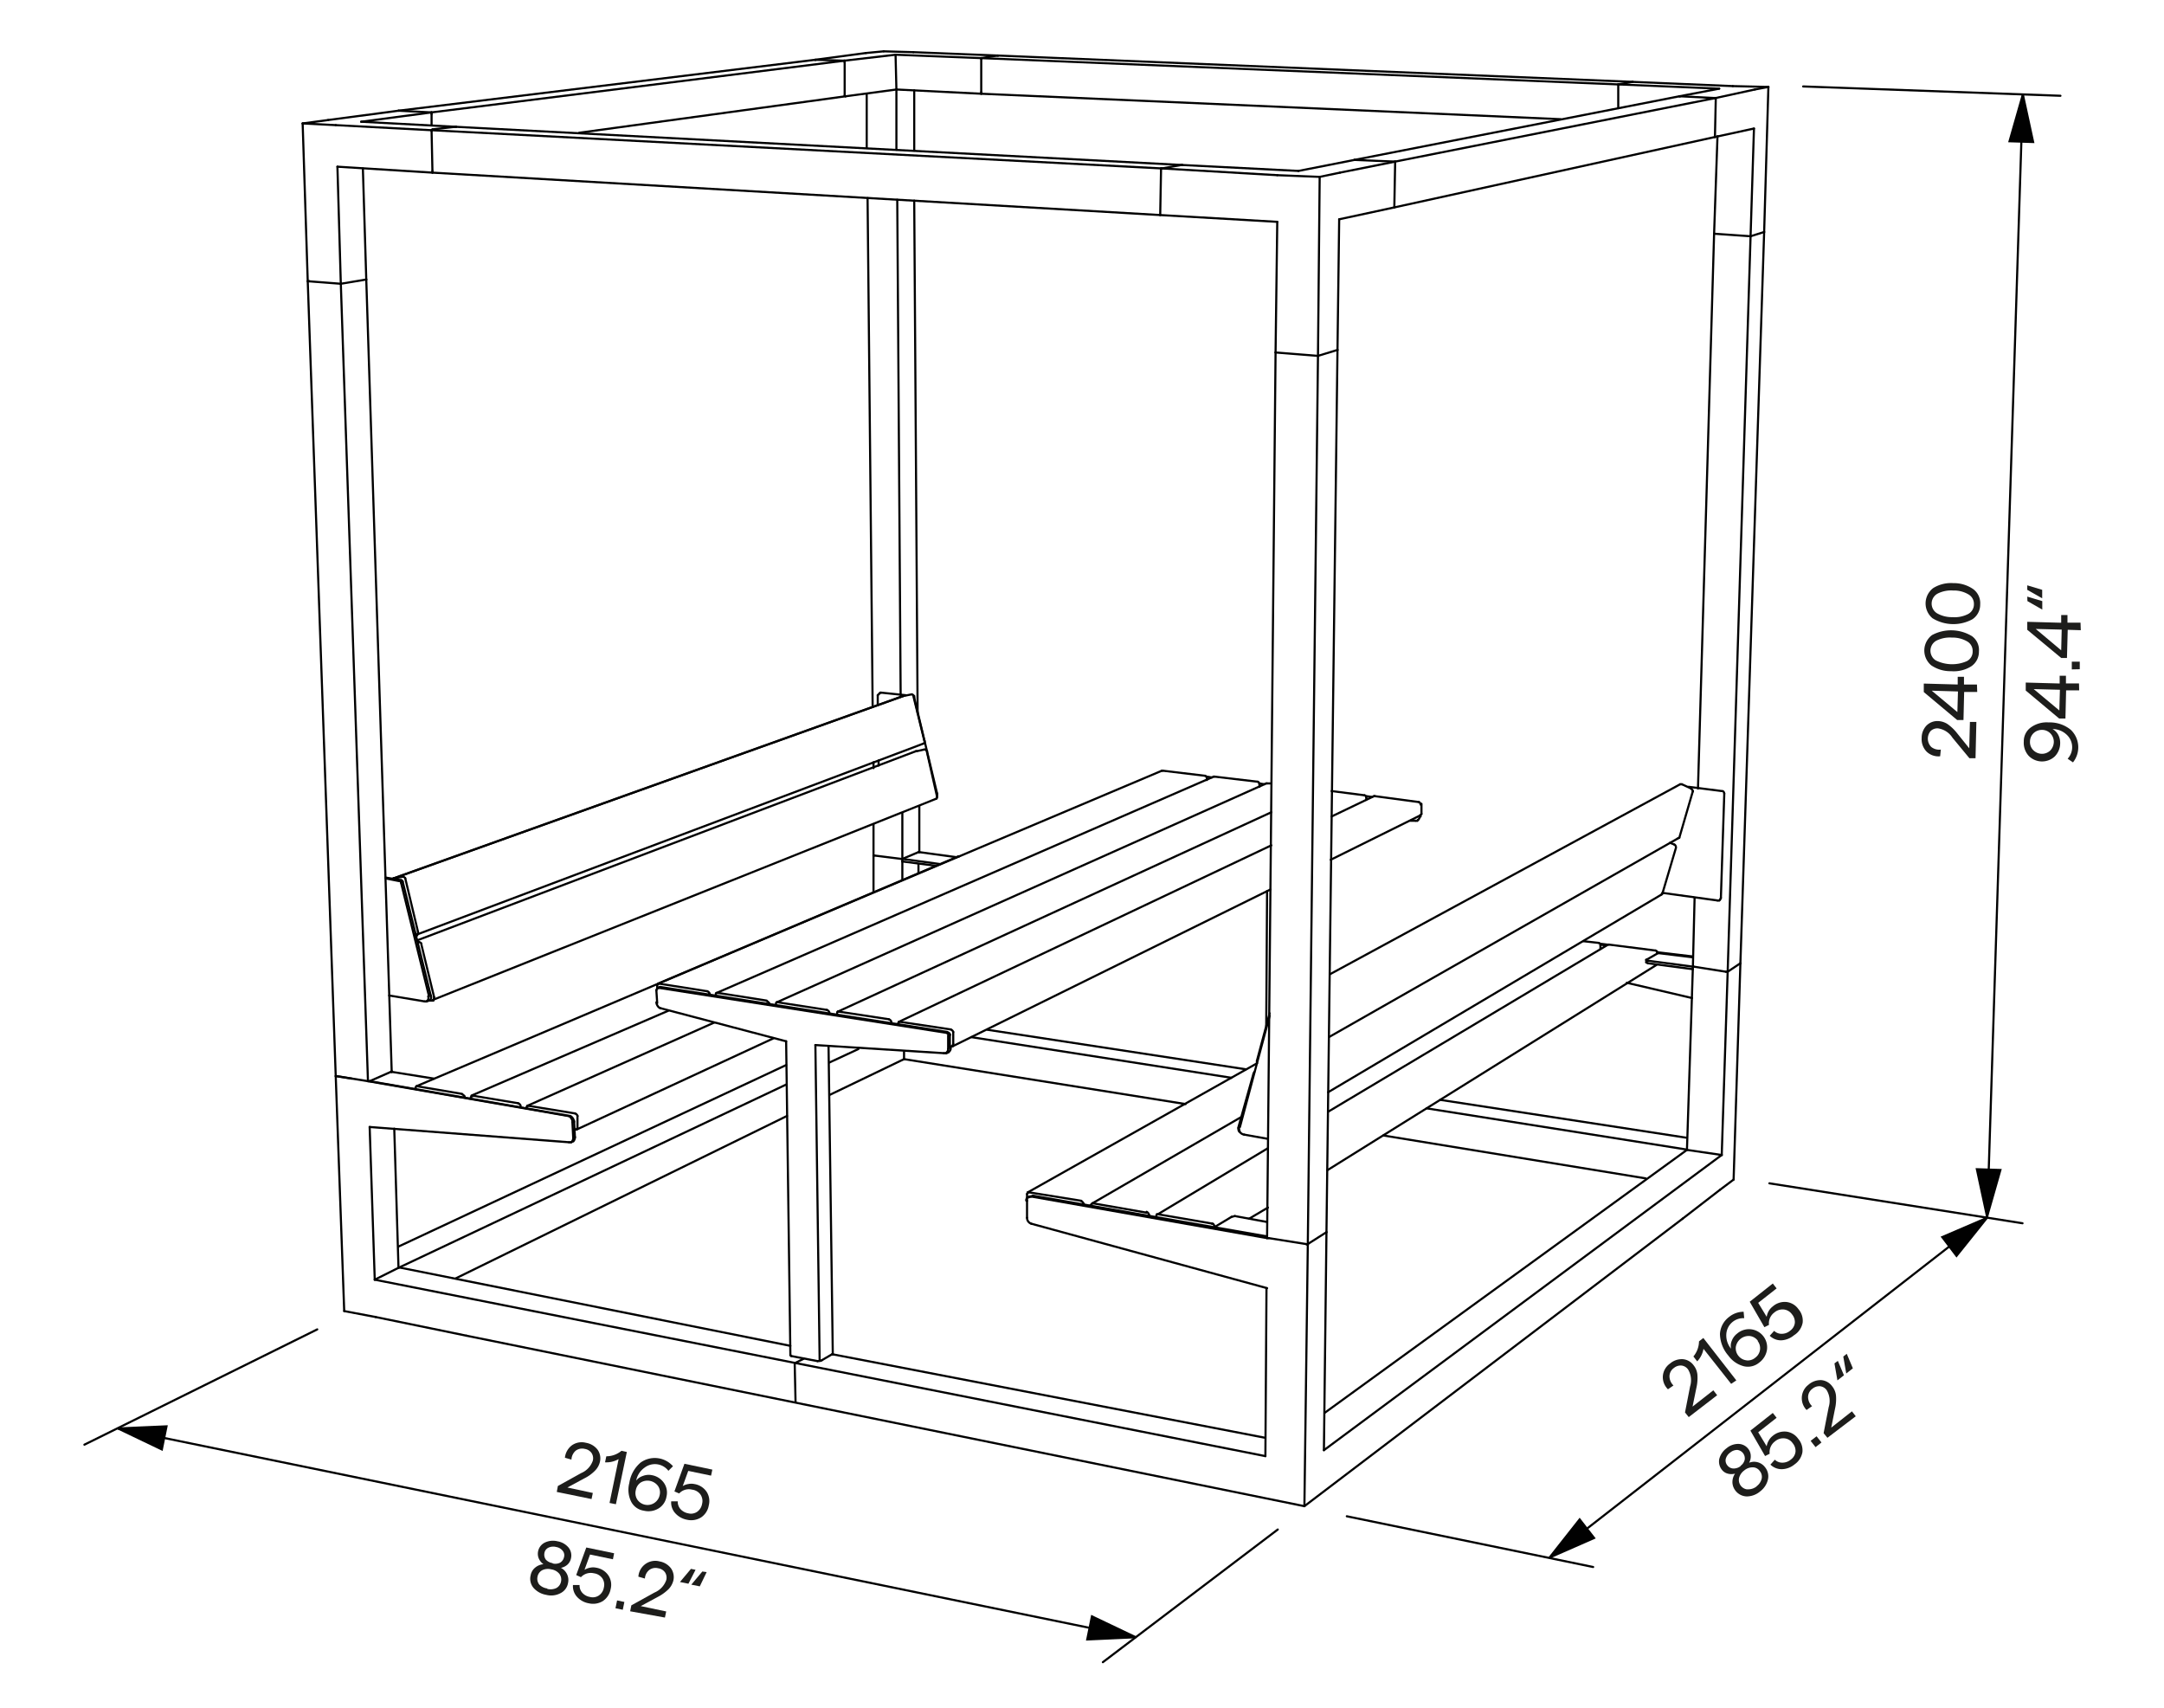 <svg id="Vrstva_1" data-name="Vrstva 1" xmlns="http://www.w3.org/2000/svg" viewBox="0 0 255.12 201.3">
  <defs>
    <style>
      .cls-1 {
        fill: none;
        stroke: #000;
        stroke-linecap: round;
      }

      .cls-1, .cls-3 {
        stroke-miterlimit: 10;
        stroke-width: 0.25px;
      }

      .cls-2 {
        fill: #1d1d1b;
      }

      .cls-3 {
        fill: #010101;
        stroke: #010101;
      }
    </style>
  </defs>
  <line class="cls-1" x1="9.95" y1="170.3" x2="37.4" y2="156.71"/>
  <line class="cls-1" x1="238.44" y1="144.2" x2="208.6" y2="139.49"/>
  <line class="cls-1" x1="242.91" y1="11.29" x2="212.58" y2="10.19"/>
  <line class="cls-1" x1="187.82" y1="184.72" x2="158.78" y2="178.74"/>
  <line class="cls-1" x1="238.48" y1="11.15" x2="234.28" y2="143.49"/>
  <line class="cls-1" x1="133.84" y1="193" x2="13.94" y2="168.4"/>
  <line class="cls-1" x1="234.21" y1="143.51" x2="182.71" y2="183.61"/>
  <line class="cls-1" x1="130.02" y1="195.94" x2="150.64" y2="180.3"/>
  <g>
    <g>
      <path class="cls-2" d="M242.88,87.6a2.23,2.23,0,0,1-.65,1.58,2.2,2.2,0,0,1-3.08-.1,2.29,2.29,0,0,1-.56-1.66,2,2,0,0,1,.83-1.67,3.18,3.18,0,0,1,2.11-.59,3.9,3.9,0,0,1,2.6.87,2.85,2.85,0,0,1,.26,3.84l-.63-.43a2,2,0,0,0-.11-2.83h0a2.42,2.42,0,0,0-1.67-.67,1.69,1.69,0,0,1,.67.68A2,2,0,0,1,242.88,87.6Zm-3.13-1.18a1.39,1.39,0,0,0-.43,1,1.34,1.34,0,0,0,.38,1,1.46,1.46,0,0,0,1,.44,1.42,1.42,0,0,0,1-.38,1.5,1.5,0,0,0,.43-1,1.42,1.42,0,0,0-.38-1,1.36,1.36,0,0,0-1-.44A1.42,1.42,0,0,0,239.75,86.42Z"/>
      <path class="cls-2" d="M245.12,81.38h-1.54l-.08,3.32h-.74l-3.94-3.3v-.94l4,.11v-.91h.74v.9h1.54Zm-2.34,2.37.07-2.44-3.09-.08Z"/>
      <path class="cls-2" d="M244.25,78.91V78h.94v.89Z"/>
      <path class="cls-2" d="M245.31,74.29l-1.54-.05-.09,3.32H243L239,74.24V73.3l4,.11V72.5h.74v.9h1.54ZM243,76.66l.06-2.44L240,74.14Z"/>
      <path class="cls-2" d="M239,70.33l1.77.53v1l-1.75-1ZM239,69l1.76.53v1l-1.76-1Z"/>
    </g>
    <g>
      <path class="cls-2" d="M232.9,89.38h-.72l-2-2.42a2.43,2.43,0,0,0-1.71-1.1,1.16,1.16,0,0,0-.85.3,1.39,1.39,0,0,0,.06,1.89,1.49,1.49,0,0,0,1.13.31l-.08.79a2,2,0,0,1-1.6-.55,2.09,2.09,0,0,1-.58-1.59,2.11,2.11,0,0,1,.56-1.47A1.81,1.81,0,0,1,228.5,85a2.18,2.18,0,0,1,1.11.36,5.41,5.41,0,0,1,1.14,1.1l1.41,1.75.08-3.11H233Z"/>
      <path class="cls-2" d="M233.1,81.57h-1.54l-.08,3.31h-.74l-3.94-3.3v-1l4,.11v-.91h.74v.91h1.53Zm-2.34,2.37.07-2.43-3.09-.09Z"/>
      <path class="cls-2" d="M233.3,76.79a2.06,2.06,0,0,1-.91,1.76,3.88,3.88,0,0,1-2.37.57,4,4,0,0,1-2.34-.69,2.27,2.27,0,0,1-.29-3.2,2,2,0,0,1,.39-.37,4.75,4.75,0,0,1,4.7.13A2,2,0,0,1,233.3,76.79Zm-.74,0a1.27,1.27,0,0,0-.63-1.17,3.39,3.39,0,0,0-1.81-.46,3.52,3.52,0,0,0-1.83.36,1.35,1.35,0,0,0-.54,1.83,1.26,1.26,0,0,0,.47.5,4.32,4.32,0,0,0,3.65.09,1.25,1.25,0,0,0,.69-1.17Z"/>
      <path class="cls-2" d="M233.45,71.24a2.06,2.06,0,0,1-.92,1.76,4.7,4.7,0,0,1-4.7-.12,2.27,2.27,0,0,1-.29-3.2,2,2,0,0,1,.39-.37,4,4,0,0,1,2.36-.57,4,4,0,0,1,2.33.7A2.05,2.05,0,0,1,233.45,71.24Zm-.74,0a1.28,1.28,0,0,0-.64-1.17,3.34,3.34,0,0,0-1.8-.46,3.52,3.52,0,0,0-1.83.36,1.34,1.34,0,0,0-.07,2.33,3.51,3.51,0,0,0,1.82.45,3.46,3.46,0,0,0,1.82-.36,1.28,1.28,0,0,0,.7-1.17Z"/>
    </g>
  </g>
  <g>
    <g>
      <path class="cls-2" d="M64.38,188a2.56,2.56,0,0,1-1.49-.83,1.66,1.66,0,0,1-.33-1.47,1.5,1.5,0,0,1,.51-.89,1.76,1.76,0,0,1,1-.42,1.63,1.63,0,0,1-.55-.67,1.41,1.41,0,0,1-.09-.81,1.47,1.47,0,0,1,.78-1.06,2.22,2.22,0,0,1,1.52-.16,2.15,2.15,0,0,1,1.3.74,1.49,1.49,0,0,1,.28,1.29,1.4,1.4,0,0,1-.4.71,1.65,1.65,0,0,1-.78.39,1.65,1.65,0,0,1,.73.77,1.56,1.56,0,0,1,.11,1,1.64,1.64,0,0,1-.88,1.21A2.36,2.36,0,0,1,64.38,188Zm.14-.7a1.58,1.58,0,0,0,1.07-.1,1.1,1.1,0,0,0,.55-.76,1.12,1.12,0,0,0-.2-.92A1.51,1.51,0,0,0,65,185a1.55,1.55,0,0,0-1.08.1,1.1,1.1,0,0,0-.55.76,1.12,1.12,0,0,0,.2.92,1.57,1.57,0,0,0,.95.47Zm.63-3a1.28,1.28,0,0,0,.88-.09,1,1,0,0,0,.46-.64.82.82,0,0,0-.16-.77,1.24,1.24,0,0,0-.77-.44,1.33,1.33,0,0,0-.92.09.85.85,0,0,0-.46.64,1,1,0,0,0,.18.77,1.34,1.34,0,0,0,.79.4Z"/>
      <path class="cls-2" d="M69.42,189a2.42,2.42,0,0,1-1.4-.77,1.86,1.86,0,0,1-.47-1.39h.78a1.27,1.27,0,0,0,.31.91,1.56,1.56,0,0,0,.91.5,1.29,1.29,0,0,0,1.06-.18,1.4,1.4,0,0,0,.58-.93,1.35,1.35,0,0,0-.18-1.09,1.45,1.45,0,0,0-1-.59,1.58,1.58,0,0,0-1.52.46l-.56-.25,1.19-3.25,3.28.68-.14.71-2.7-.56-.65,1.8a2,2,0,0,1,.66-.25,1.7,1.7,0,0,1,.71,0,2.15,2.15,0,0,1,1.43.89,2,2,0,0,1,.28,1.63,2.17,2.17,0,0,1-.91,1.41A2.2,2.2,0,0,1,69.42,189Z"/>
      <path class="cls-2" d="M72.75,188.66l.86.18-.19.92-.86-.18Z"/>
      <path class="cls-2" d="M74.29,189.94l.14-.7,2.73-1.51a2.48,2.48,0,0,0,1.39-1.48,1.14,1.14,0,0,0-.15-.9,1.18,1.18,0,0,0-.8-.48,1.24,1.24,0,0,0-1.07.21,1.39,1.39,0,0,0-.5,1l-.77-.22A2,2,0,0,1,77.43,184a1.8,1.8,0,0,1,.32.06,2.14,2.14,0,0,1,1.35.81,1.8,1.8,0,0,1,.28,1.46,2.26,2.26,0,0,1-.56,1,5.27,5.27,0,0,1-1.28.92l-2,1.08,3,.63-.15.72Z"/>
      <path class="cls-2" d="M82,185.05l-.84,1.64-1-.2,1.3-1.55Zm1.31.27L82.5,187l-1-.2,1.3-1.55Z"/>
    </g>
    <g>
      <path class="cls-2" d="M65.64,175.87l.13-.7,2.74-1.52a2.45,2.45,0,0,0,1.38-1.47,1.14,1.14,0,0,0-.15-.9,1.2,1.2,0,0,0-.79-.48,1.27,1.27,0,0,0-1.08.21,1.48,1.48,0,0,0-.5,1.05l-.77-.22a2.09,2.09,0,0,1,.83-1.47,2,2,0,0,1,1.66-.29,2.17,2.17,0,0,1,1.36.81,1.76,1.76,0,0,1,.27,1.46,2.17,2.17,0,0,1-.56,1,4.58,4.58,0,0,1-1.27.92l-2,1.08,3,.64-.15.72Z"/>
      <path class="cls-2" d="M71.86,177.17,72.93,172a2.9,2.9,0,0,1-1.6.38l.15-.71a2.79,2.79,0,0,0,1.79-.65l.63.14-1.29,6.16Z"/>
      <path class="cls-2" d="M76.83,173.89a2.2,2.2,0,0,1,1.44.91,2,2,0,0,1,.3,1.64,2,2,0,0,1-.94,1.38,2.28,2.28,0,0,1-1.73.26A2,2,0,0,1,74.4,177a3.16,3.16,0,0,1-.21-2.18,3.94,3.94,0,0,1,1.33-2.41,2.86,2.86,0,0,1,3.82.43l-.54.54A2,2,0,0,0,76,173a2.45,2.45,0,0,0-1,1.53,1.65,1.65,0,0,1,.78-.54A1.89,1.89,0,0,1,76.83,173.89Zm-1.71,2.86a1.46,1.46,0,0,0,2.65-.51,1.34,1.34,0,0,0-.2-1.08,1.55,1.55,0,0,0-2-.42,1.36,1.36,0,0,0-.61.91A1.42,1.42,0,0,0,75.12,176.75Z"/>
      <path class="cls-2" d="M81,179.15a2.49,2.49,0,0,1-1.4-.78,1.86,1.86,0,0,1-.47-1.39h.77a1.32,1.32,0,0,0,.32.91,1.62,1.62,0,0,0,.91.5,1.29,1.29,0,0,0,1.06-.18,1.43,1.43,0,0,0,.58-.93,1.35,1.35,0,0,0-.18-1.09,1.43,1.43,0,0,0-1-.59,1.55,1.55,0,0,0-1.52.45l-.56-.24,1.18-3.26,3.29.69-.15.71-2.69-.56-.65,1.79a1.75,1.75,0,0,1,.66-.24,1.7,1.7,0,0,1,.71,0,2.15,2.15,0,0,1,1.43.89,2,2,0,0,1,.27,1.62,2.12,2.12,0,0,1-.9,1.42A2.2,2.2,0,0,1,81,179.15Z"/>
    </g>
  </g>
  <polyline class="cls-3" points="13.92 168.39 19.08 170.86 19.63 168.14 13.92 168.39"/>
  <polyline class="cls-3" points="133.89 193 128.73 190.54 128.18 193.26 133.89 193"/>
  <polyline class="cls-3" points="182.69 183.6 187.93 181.3 186.23 179.11 182.69 183.6"/>
  <polyline class="cls-3" points="234.24 143.57 228.98 145.83 230.66 148.04 234.24 143.57"/>
  <polyline class="cls-3" points="234.26 143.42 235.83 137.92 233.06 137.83 234.26 143.42"/>
  <polyline class="cls-3" points="238.48 11.15 236.91 16.65 239.69 16.74 238.48 11.15"/>
  <g>
    <g>
      <path class="cls-2" d="M207.53,175.79a2.47,2.47,0,0,1-1.6.61,1.73,1.73,0,0,1-1.34-.69,1.66,1.66,0,0,1-.35-1,1.77,1.77,0,0,1,.31-1,1.61,1.61,0,0,1-.87,0,1.26,1.26,0,0,1-.68-.45,1.55,1.55,0,0,1-.31-1.28,2.27,2.27,0,0,1,.86-1.26,2.12,2.12,0,0,1,1.4-.51,1.49,1.49,0,0,1,1.17.6,1.34,1.34,0,0,1,.28.77,1.56,1.56,0,0,1-.19.85,1.56,1.56,0,0,1,1-.06,1.58,1.58,0,0,1,.86.57,1.69,1.69,0,0,1,.36,1.45A2.43,2.43,0,0,1,207.53,175.79Zm-2.33-3a1.2,1.2,0,0,0,.49-.73,1,1,0,0,0-.87-1.14,1.28,1.28,0,0,0-.84.31,1.33,1.33,0,0,0-.53.76.91.91,0,0,0,.2.76.94.94,0,0,0,.71.36,1.35,1.35,0,0,0,.84-.28Zm1.89,2.41a1.57,1.57,0,0,0,.6-.89,1.07,1.07,0,0,0-.23-.91,1,1,0,0,0-.83-.43,1.53,1.53,0,0,0-1,.37,1.61,1.61,0,0,0-.61.9,1.12,1.12,0,0,0,.89,1.32l.11,0a1.58,1.58,0,0,0,1.07-.34Z"/>
      <path class="cls-2" d="M211.57,172.62a2.46,2.46,0,0,1-1.49.57,1.9,1.9,0,0,1-1.36-.54l.52-.58a1.24,1.24,0,0,0,.89.35,1.53,1.53,0,0,0,1-.37,1.32,1.32,0,0,0,.55-.93,1.42,1.42,0,0,0-.34-1,1.33,1.33,0,0,0-1-.57,1.48,1.48,0,0,0-1.08.36,1.58,1.58,0,0,0-.63,1.46l-.54.27-1.73-3,2.64-2.08.45.57-2.17,1.71,1,1.65a1.8,1.8,0,0,1,.24-.67,1.67,1.67,0,0,1,.45-.54,2.14,2.14,0,0,1,1.61-.52,2,2,0,0,1,1.41.84,2.08,2.08,0,0,1,.5,1.6A2.2,2.2,0,0,1,211.57,172.62Z"/>
      <path class="cls-2" d="M213.46,169.85l.7-.54.58.73-.7.55Z"/>
      <path class="cls-2" d="M215.44,169.49l-.45-.55.6-3.07a2.46,2.46,0,0,0-.24-2,1.12,1.12,0,0,0-.78-.46,1.26,1.26,0,0,0-.89.29,1.21,1.21,0,0,0-.52,1,1.51,1.51,0,0,0,.47,1.06l-.65.45a2,2,0,0,1,.05-2.83l.2-.17a2.17,2.17,0,0,1,1.5-.52,1.79,1.79,0,0,1,1.28.74,2.06,2.06,0,0,1,.44,1.09,5.16,5.16,0,0,1-.12,1.57l-.44,2.2,2.44-1.92.45.58Z"/>
      <path class="cls-2" d="M216.67,160.42l.72,1.7-.77.6-.35-2Zm1.05-.83.72,1.71-.78.61-.35-2Z"/>
    </g>
    <g>
      <path class="cls-2" d="M199.09,167.05l-.44-.55.6-3.07a2.46,2.46,0,0,0-.24-2,1.12,1.12,0,0,0-.78-.46,1.26,1.26,0,0,0-.89.29,1.21,1.21,0,0,0-.52,1,1.51,1.51,0,0,0,.47,1.06l-.65.45a2,2,0,0,1-.6-1.58,2,2,0,0,1,.85-1.46,2.13,2.13,0,0,1,1.49-.51,1.75,1.75,0,0,1,1.29.73,2.06,2.06,0,0,1,.44,1.09,5.16,5.16,0,0,1-.12,1.57l-.45,2.2,2.45-1.92.45.58Z"/>
      <path class="cls-2" d="M204.09,163.13,200.83,159a2.89,2.89,0,0,1-.74,1.48l-.45-.58a2.83,2.83,0,0,0,.66-1.78l.51-.4,3.89,5Z"/>
      <path class="cls-2" d="M204.79,157.21a2.14,2.14,0,0,1,3.52,1.93,2.32,2.32,0,0,1-.92,1.49,2.07,2.07,0,0,1-1.82.42,3.22,3.22,0,0,1-1.8-1.24,4,4,0,0,1-1-2.57,2.69,2.69,0,0,1,1.08-2,2.73,2.73,0,0,1,1.71-.61l.07.76a2,2,0,0,0-2.11,1.88v0a2.45,2.45,0,0,0,.56,1.72,1.55,1.55,0,0,1,.09-.95A1.88,1.88,0,0,1,204.79,157.21Zm1.09,3.15a1.36,1.36,0,0,0,1.06-.32,1.38,1.38,0,0,0,.29-1.94.21.21,0,0,0,0-.06,1.36,1.36,0,0,0-.95-.55,1.54,1.54,0,0,0-1.64,1.29,1.41,1.41,0,0,0,.31,1.05,1.4,1.4,0,0,0,1,.53Z"/>
      <path class="cls-2" d="M211.5,157.4a2.52,2.52,0,0,1-1.5.6,1.9,1.9,0,0,1-1.36-.54l.52-.58a1.24,1.24,0,0,0,.89.35,1.53,1.53,0,0,0,1-.37,1.32,1.32,0,0,0,.55-.93,1.42,1.42,0,0,0-.34-1,1.35,1.35,0,0,0-1-.57,1.48,1.48,0,0,0-1.08.36,1.58,1.58,0,0,0-.63,1.46l-.54.27-1.73-3L209,151.3l.45.58-2.17,1.7,1,1.65a2,2,0,0,1,.23-.67A1.84,1.84,0,0,1,209,154a2.14,2.14,0,0,1,1.61-.52,2,2,0,0,1,1.41.84,2.08,2.08,0,0,1,.5,1.6A2.21,2.21,0,0,1,211.5,157.4Z"/>
    </g>
  </g>
  <g>
    <line class="cls-1" x1="43.58" y1="127.45" x2="43.38" y2="127.45"/>
    <line class="cls-1" x1="67.08" y1="134.65" x2="43.58" y2="132.85"/>
    <path class="cls-1" d="M67.58,134.15a.82.82,0,0,1-.2.5"/>
    <line class="cls-1" x1="67.48" y1="132.25" x2="67.58" y2="134.15"/>
    <line class="cls-1" x1="67.68" y1="132.15" x2="67.78" y2="134.05"/>
    <path class="cls-1" d="M142.08,91.45c.1,0,.2.2.2.3"/>
    <path class="cls-1" d="M83.38,116.85a.5.5,0,0,1,.3.3"/>
    <line class="cls-1" x1="115.68" y1="6.95" x2="115.68" y2="10.85"/>
    <line class="cls-1" x1="197.78" y1="98.85" x2="156.68" y2="122.25"/>
    <path class="cls-1" d="M146.68,133.75a.77.77,0,0,1-.5-.3,1.12,1.12,0,0,1-.1-.6"/>
    <line class="cls-1" x1="102.98" y1="90.55" x2="102.98" y2="89.85"/>
    <line class="cls-1" x1="97.68" y1="123.35" x2="98.18" y2="159.65"/>
    <line class="cls-1" x1="93.18" y1="159.75" x2="92.68" y2="122.75"/>
    <line class="cls-1" x1="98.08" y1="159.65" x2="98.18" y2="159.65"/>
    <line class="cls-1" x1="143.18" y1="144.65" x2="145.18" y2="143.45"/>
    <line class="cls-1" x1="206.78" y1="15.15" x2="202.18" y2="16.15"/>
    <line class="cls-1" x1="202.18" y1="16.15" x2="202.28" y2="11.55"/>
    <line class="cls-1" x1="46.98" y1="149.45" x2="46.48" y2="133.05"/>
    <line class="cls-1" x1="105.68" y1="10.55" x2="115.68" y2="11.05"/>
    <line class="cls-1" x1="198.88" y1="135.55" x2="199.58" y2="113.95"/>
    <line class="cls-1" x1="153.78" y1="177.55" x2="154.18" y2="146.75"/>
    <line class="cls-1" x1="149.18" y1="171.65" x2="149.31" y2="151.85"/>
    <line class="cls-1" x1="156.08" y1="170.95" x2="156.38" y2="145.25"/>
    <line class="cls-1" x1="91.58" y1="118.15" x2="149.28" y2="92.35"/>
    <line class="cls-1" x1="97.48" y1="119.05" x2="91.68" y2="118.15"/>
    <line class="cls-1" x1="199.68" y1="113.95" x2="203.48" y2="114.55"/>
    <line class="cls-1" x1="149.08" y1="92.45" x2="148.48" y2="92.35"/>
    <line class="cls-1" x1="84.48" y1="117.05" x2="143.08" y2="91.55"/>
    <line class="cls-1" x1="90.38" y1="117.95" x2="84.68" y2="117.05"/>
    <line class="cls-1" x1="156.98" y1="96.25" x2="161.98" y2="93.85"/>
    <line class="cls-1" x1="112.28" y1="123.35" x2="112.38" y2="123.05"/>
    <line class="cls-1" x1="167.38" y1="96.15" x2="167.58" y2="95.95"/>
    <line class="cls-1" x1="167.38" y1="96.15" x2="156.88" y2="101.35"/>
    <line class="cls-1" x1="112.08" y1="121.35" x2="106.08" y2="120.45"/>
    <line class="cls-1" x1="112.38" y1="123.05" x2="112.38" y2="121.65"/>
    <line class="cls-1" x1="149.38" y1="145.95" x2="121.58" y2="141.05"/>
    <line class="cls-1" x1="139.28" y1="19.45" x2="139.38" y2="19.45"/>
    <line class="cls-1" x1="136.78" y1="25.35" x2="136.88" y2="19.85"/>
    <line class="cls-1" x1="121.28" y1="140.55" x2="121.18" y2="140.55"/>
    <line class="cls-1" x1="105.68" y1="10.55" x2="99.68" y2="11.35"/>
    <line class="cls-1" x1="49.18" y1="110.85" x2="107.98" y2="88.55"/>
    <path class="cls-1" d="M109,88.35c.1,0,.2.1.3.2"/>
    <line class="cls-1" x1="110.48" y1="93.95" x2="109.28" y2="88.65"/>
    <line class="cls-1" x1="108.98" y1="88.35" x2="108.08" y2="88.55"/>
    <path class="cls-1" d="M194.28,113.25a.3.3,0,0,1-.2-.1"/>
    <line class="cls-1" x1="194.28" y1="113.55" x2="199.58" y2="114.25"/>
    <line class="cls-1" x1="194.08" y1="113.15" x2="195.48" y2="112.35"/>
    <line class="cls-1" x1="92.68" y1="122.75" x2="77.88" y2="118.85"/>
    <path class="cls-1" d="M111.79,123.65a.6.6,0,0,1-.3.5"/>
    <line class="cls-1" x1="111.98" y1="123.55" x2="111.98" y2="121.95"/>
    <line class="cls-1" x1="111.78" y1="122.05" x2="111.78" y2="123.65"/>
    <line class="cls-1" x1="111.68" y1="121.65" x2="77.88" y2="116.35"/>
    <line class="cls-1" x1="77.68" y1="116.45" x2="111.58" y2="121.75"/>
    <path class="cls-1" d="M77.88,118.85c-.2,0-.5-.4-.5-.7"/>
    <path class="cls-1" d="M160.88,93.75c.1,0,.2.2.2.3"/>
    <line class="cls-1" x1="104.78" y1="120.15" x2="98.88" y2="119.25"/>
    <path class="cls-1" d="M195.18,112.05c.1,0,.3.2.2.3"/>
    <line class="cls-1" x1="164.48" y1="19.05" x2="164.38" y2="24.45"/>
    <line class="cls-1" x1="159.68" y1="18.85" x2="164.48" y2="19.05"/>
    <line class="cls-1" x1="155.38" y1="41.95" x2="150.38" y2="41.55"/>
    <line class="cls-1" x1="157.68" y1="41.25" x2="155.38" y2="41.95"/>
    <line class="cls-1" x1="155.58" y1="20.85" x2="155.38" y2="41.95"/>
    <line class="cls-1" x1="206.38" y1="27.85" x2="202.08" y2="27.55"/>
    <line class="cls-1" x1="206.78" y1="15.15" x2="206.38" y2="27.85"/>
    <line class="cls-1" x1="202.68" y1="10.45" x2="190.78" y2="9.95"/>
    <line class="cls-1" x1="190.78" y1="9.95" x2="192.48" y2="9.65"/>
    <line class="cls-1" x1="40.18" y1="33.45" x2="36.28" y2="33.15"/>
    <line class="cls-1" x1="43.18" y1="32.95" x2="40.18" y2="33.45"/>
    <line class="cls-1" x1="50.58" y1="117.95" x2="50.28" y2="118.05"/>
    <line class="cls-1" x1="45.88" y1="117.35" x2="50.08" y2="118.05"/>
    <path class="cls-1" d="M50.79,117.35c.1.2,0,.6-.2.6"/>
    <line class="cls-1" x1="42.58" y1="14.35" x2="50.88" y2="13.25"/>
    <line class="cls-1" x1="46.98" y1="13.05" x2="50.88" y2="13.25"/>
    <line class="cls-1" x1="39.78" y1="19.65" x2="50.98" y2="20.35"/>
    <line class="cls-1" x1="42.58" y1="14.35" x2="53.78" y2="14.95"/>
    <line class="cls-1" x1="50.98" y1="15.25" x2="50.88" y2="15.35"/>
    <line class="cls-1" x1="195.88" y1="105.45" x2="156.58" y2="128.75"/>
    <line class="cls-1" x1="147.88" y1="126.35" x2="147.78" y2="126.55"/>
    <line class="cls-1" x1="147.78" y1="126.55" x2="145.98" y2="132.95"/>
    <line class="cls-1" x1="107.78" y1="10.65" x2="107.78" y2="17.75"/>
    <line class="cls-1" x1="102.18" y1="11.05" x2="102.18" y2="17.45"/>
    <line class="cls-1" x1="103.88" y1="81.65" x2="106.78" y2="81.95"/>
    <line class="cls-1" x1="107.78" y1="82.25" x2="110.48" y2="93.55"/>
    <line class="cls-1" x1="202.48" y1="106.15" x2="195.98" y2="105.25"/>
    <path class="cls-1" d="M62.08,130.55c0-.1.1-.3.2-.2"/>
    <line class="cls-1" x1="49.08" y1="128.05" x2="112.98" y2="100.95"/>
    <path class="cls-1" d="M49,128.25c0-.1.1-.3.2-.2"/>
    <line class="cls-1" x1="49.18" y1="128.05" x2="54.48" y2="128.95"/>
    <line class="cls-1" x1="110.28" y1="102.05" x2="106.38" y2="101.55"/>
    <line class="cls-1" x1="108.28" y1="100.45" x2="106.38" y2="101.25"/>
    <line class="cls-1" x1="46.38" y1="103.55" x2="106.48" y2="82.05"/>
    <line class="cls-1" x1="108.88" y1="87.65" x2="49.18" y2="110.15"/>
    <line class="cls-1" x1="108.98" y1="87.35" x2="107.68" y2="82.05"/>
    <line class="cls-1" x1="107.48" y1="81.85" x2="106.48" y2="82.05"/>
    <line class="cls-1" x1="108.28" y1="100.45" x2="108.38" y2="100.45"/>
    <line class="cls-1" x1="128.88" y1="141.85" x2="128.78" y2="141.85"/>
    <path class="cls-1" d="M188.48,111.15c.1,0,.3.2.2.3"/>
    <line class="cls-1" x1="46.08" y1="126.35" x2="46.18" y2="126.35"/>
    <line class="cls-1" x1="115.68" y1="10.85" x2="115.68" y2="11.05"/>
    <line class="cls-1" x1="188.68" y1="111.25" x2="189.48" y2="111.35"/>
    <line class="cls-1" x1="188.68" y1="111.35" x2="189.28" y2="111.45"/>
    <line class="cls-1" x1="51.18" y1="127.15" x2="46.18" y2="126.35"/>
    <line class="cls-1" x1="83.58" y1="117.25" x2="83.58" y2="117.15"/>
    <line class="cls-1" x1="44.18" y1="150.85" x2="43.58" y2="132.85"/>
    <line class="cls-1" x1="111.98" y1="123.35" x2="112.18" y2="123.35"/>
    <line class="cls-1" x1="202.48" y1="16.05" x2="202.08" y2="27.55"/>
    <line class="cls-1" x1="196.88" y1="99.35" x2="197.38" y2="99.55"/>
    <line class="cls-1" x1="62.08" y1="130.65" x2="62.08" y2="130.55"/>
    <line class="cls-1" x1="149.28" y1="120.95" x2="149.38" y2="105.05"/>
    <line class="cls-1" x1="99.58" y1="7.35" x2="99.58" y2="7.15"/>
    <line class="cls-1" x1="96.18" y1="7.05" x2="96.08" y2="7.05"/>
    <line class="cls-1" x1="156.98" y1="93.25" x2="160.88" y2="93.75"/>
    <line class="cls-1" x1="135.48" y1="143.35" x2="135.48" y2="143.25"/>
    <line class="cls-1" x1="43.58" y1="127.45" x2="46.08" y2="126.35"/>
    <line class="cls-1" x1="121.28" y1="141.15" x2="121.48" y2="141.05"/>
    <line class="cls-1" x1="156.78" y1="114.85" x2="198.08" y2="92.45"/>
    <line class="cls-1" x1="67.28" y1="134.65" x2="67.08" y2="134.65"/>
    <line class="cls-1" x1="67.48" y1="134.55" x2="67.28" y2="134.65"/>
    <path class="cls-1" d="M67,131.55c.2,0,.5.4.5.7"/>
    <path class="cls-1" d="M67.18,131.55c.2,0,.5.4.5.7"/>
    <path class="cls-1" d="M67.79,134.05a.82.82,0,0,1-.2.5"/>
    <line class="cls-1" x1="50.88" y1="13.45" x2="50.88" y2="14.75"/>
    <line class="cls-1" x1="99.48" y1="7.15" x2="96.18" y2="7.05"/>
    <line class="cls-1" x1="136.98" y1="90.85" x2="137.08" y2="90.85"/>
    <path class="cls-1" d="M77.58,116c-.1,0-.1.1-.1.2"/>
    <line class="cls-1" x1="137.08" y1="90.85" x2="142.08" y2="91.45"/>
    <line class="cls-1" x1="142.28" y1="91.65" x2="142.28" y2="91.95"/>
    <line class="cls-1" x1="117.58" y1="6.55" x2="115.68" y2="6.85"/>
    <path class="cls-1" d="M199.38,93c.1,0,.2.2.2.3"/>
    <line class="cls-1" x1="197.98" y1="98.75" x2="197.78" y2="98.85"/>
    <line class="cls-1" x1="198.28" y1="92.45" x2="198.08" y2="92.45"/>
    <line class="cls-1" x1="199.58" y1="93.25" x2="197.98" y2="98.75"/>
    <line class="cls-1" x1="103.08" y1="100.85" x2="106.28" y2="101.25"/>
    <line class="cls-1" x1="93.18" y1="159.75" x2="93.28" y2="159.85"/>
    <path class="cls-1" d="M96.38,160.45c.1,0,.4,0,.5-.1"/>
    <line class="cls-1" x1="96.38" y1="160.45" x2="93.28" y2="159.85"/>
    <line class="cls-1" x1="145.18" y1="143.45" x2="145.58" y2="143.35"/>
    <line class="cls-1" x1="153.98" y1="146.65" x2="154.18" y2="146.75"/>
    <line class="cls-1" x1="199.48" y1="117.65" x2="191.78" y2="115.85"/>
    <line class="cls-1" x1="202.68" y1="10.45" x2="197.98" y2="11.35"/>
    <line class="cls-1" x1="202.28" y1="11.55" x2="202.08" y2="11.55"/>
    <line class="cls-1" x1="39.58" y1="126.85" x2="41.48" y2="127.15"/>
    <line class="cls-1" x1="40.58" y1="154.55" x2="44.28" y2="155.25"/>
    <line class="cls-1" x1="40.58" y1="154.55" x2="39.58" y2="126.85"/>
    <line class="cls-1" x1="46.18" y1="126.35" x2="46.18" y2="126.25"/>
    <line class="cls-1" x1="107.68" y1="6.15" x2="117.68" y2="6.55"/>
    <line class="cls-1" x1="105.58" y1="6.45" x2="105.68" y2="10.55"/>
    <line class="cls-1" x1="117.68" y1="6.55" x2="117.58" y2="6.55"/>
    <line class="cls-1" x1="202.98" y1="136.15" x2="203.68" y2="114.55"/>
    <line class="cls-1" x1="204.38" y1="139.05" x2="205.18" y2="113.55"/>
    <line class="cls-1" x1="202.78" y1="140.25" x2="204.38" y2="139.05"/>
    <line class="cls-1" x1="202.78" y1="140.25" x2="198.38" y2="143.65"/>
    <line class="cls-1" x1="154.18" y1="146.75" x2="154.18" y2="146.65"/>
    <line class="cls-1" x1="142.88" y1="91.65" x2="142.28" y2="91.55"/>
    <line class="cls-1" x1="161.78" y1="93.95" x2="161.08" y2="93.85"/>
    <line class="cls-1" x1="149.58" y1="145.95" x2="153.98" y2="146.65"/>
    <line class="cls-1" x1="149.28" y1="92.35" x2="149.38" y2="92.35"/>
    <path class="cls-1" d="M91.58,118.15c-.1,0-.1.1-.1.2"/>
    <line class="cls-1" x1="91.68" y1="118.15" x2="91.58" y2="118.15"/>
    <line class="cls-1" x1="167.08" y1="96.75" x2="166.88" y2="96.75"/>
    <path class="cls-1" d="M167.18,96.65a.56.56,0,0,0,.2-.4"/>
    <line class="cls-1" x1="166.88" y1="96.75" x2="166.28" y2="96.75"/>
    <line class="cls-1" x1="143.08" y1="91.55" x2="143.18" y2="91.55"/>
    <path class="cls-1" d="M84.48,117.05c-.1,0-.1.1-.1.2"/>
    <line class="cls-1" x1="84.68" y1="117.05" x2="84.48" y2="117.05"/>
    <line class="cls-1" x1="143.18" y1="91.55" x2="148.28" y2="92.15"/>
    <line class="cls-1" x1="148.48" y1="92.45" x2="148.48" y2="92.75"/>
    <line class="cls-1" x1="161.98" y1="93.85" x2="162.08" y2="93.85"/>
    <line class="cls-1" x1="106.08" y1="120.45" x2="105.98" y2="120.45"/>
    <line class="cls-1" x1="112.18" y1="123.35" x2="112.28" y2="123.35"/>
    <path class="cls-1" d="M167.28,94.55c.1,0,.2.2.2.3"/>
    <path class="cls-1" d="M112.08,121.35a.5.5,0,0,1,.3.3"/>
    <line class="cls-1" x1="162.08" y1="93.85" x2="167.28" y2="94.55"/>
    <line class="cls-1" x1="167.58" y1="94.75" x2="167.58" y2="95.95"/>
    <line class="cls-1" x1="105.88" y1="120.65" x2="105.88" y2="120.75"/>
    <line class="cls-1" x1="121.58" y1="144.25" x2="149.38" y2="151.85"/>
    <path class="cls-1" d="M121.08,143.55a.73.73,0,0,0,.5.7"/>
    <line class="cls-1" x1="150.58" y1="20.65" x2="136.88" y2="19.85"/>
    <line class="cls-1" x1="105.58" y1="6.45" x2="99.58" y2="7.15"/>
    <line class="cls-1" x1="142.98" y1="144.25" x2="136.58" y2="143.15"/>
    <path class="cls-1" d="M50.28,118.05a.49.49,0,0,0,.2-.6"/>
    <line class="cls-1" x1="50.58" y1="117.45" x2="47.28" y2="104.05"/>
    <line class="cls-1" x1="103.48" y1="81.95" x2="103.48" y2="83.15"/>
    <line class="cls-1" x1="128.58" y1="142.05" x2="128.58" y2="142.15"/>
    <line class="cls-1" x1="135.18" y1="142.95" x2="128.88" y2="141.85"/>
    <line class="cls-1" x1="49.28" y1="111.05" x2="49.38" y2="111.05"/>
    <line class="cls-1" x1="110.48" y1="93.65" x2="110.48" y2="93.55"/>
    <line class="cls-1" x1="199.58" y1="113.95" x2="194.28" y2="113.25"/>
    <path class="cls-1" d="M111.58,121.75a.5.5,0,0,1,.3.3"/>
    <line class="cls-1" x1="106.58" y1="124.85" x2="106.58" y2="124"/>
    <line class="cls-1" x1="153.08" y1="20.15" x2="139.38" y2="19.45"/>
    <line class="cls-1" x1="150.58" y1="26.15" x2="136.78" y2="25.35"/>
    <line class="cls-1" x1="136.88" y1="19.85" x2="136.98" y2="19.85"/>
    <line class="cls-1" x1="127.48" y1="141.55" x2="121.28" y2="140.55"/>
    <line class="cls-1" x1="121.18" y1="140.55" x2="121.08" y2="140.75"/>
    <path class="cls-1" d="M127.79,142a.58.58,0,0,0-.3-.4"/>
    <line class="cls-1" x1="99.68" y1="11.35" x2="99.58" y2="11.25"/>
    <line class="cls-1" x1="102.08" y1="6.25" x2="96.08" y2="7.05"/>
    <line class="cls-1" x1="99.58" y1="7.15" x2="99.48" y2="7.15"/>
    <line class="cls-1" x1="91.18" y1="122.4" x2="67.98" y2="133.15"/>
    <path class="cls-1" d="M49.38,111.05c.1,0,.3.1.3.2"/>
    <path class="cls-1" d="M51.18,117.55c0,.1,0,.3-.1.3"/>
    <line class="cls-1" x1="51.08" y1="117.85" x2="51.08" y2="117.95"/>
    <line class="cls-1" x1="136.98" y1="19.85" x2="139.28" y2="19.45"/>
    <path class="cls-1" d="M110.38,94.15c.1,0,.1-.2.1-.3"/>
    <line class="cls-1" x1="108.08" y1="88.55" x2="107.98" y2="88.55"/>
    <line class="cls-1" x1="51.08" y1="117.95" x2="50.48" y2="117.95"/>
    <line class="cls-1" x1="49.68" y1="111.35" x2="51.18" y2="117.55"/>
    <line class="cls-1" x1="194.08" y1="113.45" x2="194.08" y2="113.15"/>
    <line class="cls-1" x1="194.28" y1="113.55" x2="194.08" y2="113.45"/>
    <line class="cls-1" x1="105.08" y1="120.65" x2="105.08" y2="120.55"/>
    <line class="cls-1" x1="121.08" y1="141.55" x2="121.08" y2="143.55"/>
    <line class="cls-1" x1="77.58" y1="116.45" x2="77.78" y2="116.35"/>
    <line class="cls-1" x1="121.78" y1="140.95" x2="121.48" y2="141.05"/>
    <line class="cls-1" x1="111.68" y1="124.05" x2="111.78" y2="124.05"/>
    <line class="cls-1" x1="111.58" y1="124.15" x2="111.28" y2="124.15"/>
    <path class="cls-1" d="M111.79,124.05a.6.6,0,0,0,.3-.5"/>
    <line class="cls-1" x1="105.98" y1="120.45" x2="105.88" y2="120.65"/>
    <line class="cls-1" x1="111.78" y1="124.05" x2="111.58" y2="124.15"/>
    <path class="cls-1" d="M90.38,118a.5.5,0,0,1,.3.3"/>
    <line class="cls-1" x1="77.58" y1="116.45" x2="77.68" y2="116.45"/>
    <line class="cls-1" x1="167.48" y1="96.25" x2="167.48" y2="96.15"/>
    <line class="cls-1" x1="77.88" y1="116.35" x2="77.78" y2="116.35"/>
    <line class="cls-1" x1="77.48" y1="118.25" x2="77.38" y2="116.75"/>
    <line class="cls-1" x1="154.18" y1="146.65" x2="156.38" y2="145.25"/>
    <path class="cls-1" d="M98.79,119.25c-.1,0-.1.1-.1.2"/>
    <line class="cls-1" x1="98.88" y1="119.25" x2="98.78" y2="119.25"/>
    <path class="cls-1" d="M104.79,120.15a.5.5,0,0,1,.3.3"/>
    <line class="cls-1" x1="161.08" y1="94.05" x2="161.08" y2="94.25"/>
    <line class="cls-1" x1="157.98" y1="20.35" x2="164.48" y2="19.05"/>
    <line class="cls-1" x1="115.68" y1="6.85" x2="115.68" y2="6.95"/>
    <line class="cls-1" x1="136.58" y1="143.15" x2="136.38" y2="143.15"/>
    <line class="cls-1" x1="189.58" y1="111.35" x2="189.68" y2="111.35"/>
    <line class="cls-1" x1="136.38" y1="143.15" x2="136.28" y2="143.45"/>
    <line class="cls-1" x1="199.58" y1="113.95" x2="199.68" y2="113.95"/>
    <path class="cls-1" d="M143.18,144.65c0-.2-.1-.4-.3-.4"/>
    <line class="cls-1" x1="203.48" y1="114.55" x2="203.68" y2="114.55"/>
    <line class="cls-1" x1="189.68" y1="111.35" x2="195.18" y2="112.05"/>
    <line class="cls-1" x1="98.08" y1="159.65" x2="96.88" y2="160.35"/>
    <line class="cls-1" x1="148.18" y1="125.05" x2="148.18" y2="125.35"/>
    <line class="cls-1" x1="157.88" y1="25.85" x2="157.68" y2="41.25"/>
    <line class="cls-1" x1="77.68" y1="115.95" x2="77.58" y2="115.95"/>
    <line class="cls-1" x1="157.88" y1="25.85" x2="164.38" y2="24.45"/>
    <line class="cls-1" x1="99.58" y1="11.25" x2="99.58" y2="7.35"/>
    <line class="cls-1" x1="153.08" y1="20.15" x2="159.68" y2="18.85"/>
    <line class="cls-1" x1="155.58" y1="20.85" x2="150.58" y2="20.65"/>
    <line class="cls-1" x1="157.98" y1="20.35" x2="155.58" y2="20.85"/>
    <line class="cls-1" x1="208.48" y1="10.25" x2="206.88" y2="10.55"/>
    <line class="cls-1" x1="149.38" y1="145.95" x2="149.58" y2="145.95"/>
    <line class="cls-1" x1="208.48" y1="10.25" x2="207.98" y2="27.35"/>
    <line class="cls-1" x1="204.28" y1="10.15" x2="208.48" y2="10.25"/>
    <line class="cls-1" x1="204.28" y1="10.15" x2="192.48" y2="9.65"/>
    <line class="cls-1" x1="106.28" y1="101.25" x2="106.38" y2="101.25"/>
    <line class="cls-1" x1="103.58" y1="89.65" x2="103.58" y2="90.25"/>
    <line class="cls-1" x1="39.78" y1="19.65" x2="40.18" y2="33.45"/>
    <line class="cls-1" x1="127.78" y1="142.05" x2="127.78" y2="141.95"/>
    <line class="cls-1" x1="55.58" y1="129.15" x2="78.78" y2="119.15"/>
    <line class="cls-1" x1="55.68" y1="129.15" x2="61.08" y2="130.05"/>
    <line class="cls-1" x1="90.68" y1="118.35" x2="90.68" y2="118.25"/>
    <line class="cls-1" x1="198.08" y1="11.35" x2="197.98" y2="11.35"/>
    <line class="cls-1" x1="62.18" y1="130.35" x2="84.18" y2="120.55"/>
    <line class="cls-1" x1="195.38" y1="112.25" x2="195.48" y2="112.35"/>
    <line class="cls-1" x1="68.08" y1="132.95" x2="67.98" y2="133.15"/>
    <line class="cls-1" x1="62.28" y1="130.35" x2="67.78" y2="131.25"/>
    <line class="cls-1" x1="50.88" y1="15.45" x2="50.98" y2="20.15"/>
    <line class="cls-1" x1="106.38" y1="101.25" x2="110.78" y2="101.85"/>
    <line class="cls-1" x1="106.48" y1="82.05" x2="46.38" y2="103.55"/>
    <path class="cls-1" d="M108.88,87.65a.19.19,0,0,0,.13-.23v-.07"/>
    <line class="cls-1" x1="50.98" y1="20.15" x2="50.98" y2="20.35"/>
    <line class="cls-1" x1="112.78" y1="101.05" x2="108.38" y2="100.45"/>
    <line class="cls-1" x1="202.98" y1="93.25" x2="199.08" y2="92.75"/>
    <line class="cls-1" x1="108.28" y1="101.85" x2="108.28" y2="102.95"/>
    <path class="cls-1" d="M55.48,129.45c0-.1.1-.3.2-.2"/>
    <line class="cls-1" x1="197.58" y1="99.95" x2="195.98" y2="105.35"/>
    <line class="cls-1" x1="107.78" y1="82.15" x2="107.78" y2="82.25"/>
    <line class="cls-1" x1="186.68" y1="110.95" x2="188.48" y2="111.15"/>
    <line class="cls-1" x1="39.58" y1="14.75" x2="50.88" y2="15.35"/>
    <line class="cls-1" x1="47.48" y1="103.95" x2="50.78" y2="117.35"/>
    <line class="cls-1" x1="42.78" y1="19.85" x2="43.18" y2="32.95"/>
    <line class="cls-1" x1="190.78" y1="12.75" x2="190.78" y2="9.95"/>
    <line class="cls-1" x1="39.58" y1="14.75" x2="35.68" y2="14.55"/>
    <line class="cls-1" x1="207.98" y1="27.35" x2="206.38" y2="27.85"/>
    <line class="cls-1" x1="35.68" y1="14.55" x2="38.68" y2="14.15"/>
    <line class="cls-1" x1="150.58" y1="26.15" x2="150.38" y2="41.55"/>
    <line class="cls-1" x1="35.68" y1="14.55" x2="36.28" y2="33.15"/>
    <line class="cls-1" x1="44.28" y1="155.25" x2="54.98" y2="157.45"/>
    <line class="cls-1" x1="46.98" y1="149.45" x2="44.18" y2="150.85"/>
    <path class="cls-1" d="M77.38,116.75a.26.26,0,0,1,.1-.2"/>
    <line class="cls-1" x1="106.58" y1="124.85" x2="97.85" y2="129.05"/>
    <path class="cls-1" d="M112,122a.32.32,0,0,0-.3-.3"/>
    <line class="cls-1" x1="111.28" y1="124.15" x2="96.11" y2="123.19"/>
    <path class="cls-1" d="M47.28,103.75a.22.22,0,0,1,.2.2"/>
    <line class="cls-1" x1="110.38" y1="94.15" x2="51.08" y2="117.85"/>
    <path class="cls-1" d="M47.28,104.05a.22.22,0,0,0-.2-.2"/>
    <line class="cls-1" x1="121.18" y1="140.55" x2="148.18" y2="125.35"/>
    <line class="cls-1" x1="50.08" y1="118.05" x2="50.28" y2="118.05"/>
    <path class="cls-1" d="M121.58,141.05a.49.49,0,0,0-.59.37v0a.21.21,0,0,0,0,.11"/>
    <line class="cls-1" x1="50.88" y1="15.35" x2="50.88" y2="15.45"/>
    <line class="cls-1" x1="53.78" y1="14.95" x2="53.68" y2="14.95"/>
    <path class="cls-1" d="M148.28,92.15c.1,0,.2.2.2.3"/>
    <line class="cls-1" x1="38.68" y1="14.15" x2="46.98" y2="13.05"/>
    <line class="cls-1" x1="50.88" y1="13.25" x2="50.88" y2="13.45"/>
    <path class="cls-1" d="M97.48,119.05a.5.5,0,0,1,.3.3"/>
    <path class="cls-1" d="M146,133a.58.58,0,0,0,.1.4"/>
    <path class="cls-1" d="M197.38,99.55c.1,0,.2.2.2.3"/>
    <line class="cls-1" x1="195.98" y1="105.35" x2="195.88" y2="105.45"/>
    <line class="cls-1" x1="203.68" y1="114.55" x2="205.18" y2="113.55"/>
    <line class="cls-1" x1="104.18" y1="6.05" x2="107.68" y2="6.15"/>
    <line class="cls-1" x1="105.58" y1="6.45" x2="115.68" y2="6.85"/>
    <line class="cls-1" x1="102.08" y1="6.25" x2="104.18" y2="6.05"/>
    <line class="cls-1" x1="206.88" y1="10.55" x2="202.28" y2="11.55"/>
    <path class="cls-1" d="M61.08,130.05a.5.5,0,0,1,.3.3"/>
    <line class="cls-1" x1="198.28" y1="92.45" x2="199.38" y2="92.95"/>
    <line class="cls-1" x1="103.78" y1="81.65" x2="103.88" y2="81.65"/>
    <line class="cls-1" x1="83.38" y1="116.85" x2="77.68" y2="115.95"/>
    <line class="cls-1" x1="103.68" y1="81.75" x2="103.48" y2="81.95"/>
    <line class="cls-1" x1="77.58" y1="115.95" x2="136.98" y2="90.85"/>
    <line class="cls-1" x1="103.68" y1="81.75" x2="103.78" y2="81.65"/>
    <line class="cls-1" x1="110.48" y1="93.55" x2="110.48" y2="93.75"/>
    <line class="cls-1" x1="43.38" y1="127.45" x2="66.98" y2="131.55"/>
    <line class="cls-1" x1="128.78" y1="141.85" x2="146.38" y2="131.65"/>
    <line class="cls-1" x1="36.48" y1="33.15" x2="36.38" y2="33.15"/>
    <line class="cls-1" x1="102.98" y1="105.15" x2="102.98" y2="100.85"/>
    <line class="cls-1" x1="106.38" y1="103.75" x2="106.38" y2="101.55"/>
    <line class="cls-1" x1="202.68" y1="106.15" x2="202.48" y2="106.15"/>
    <line class="cls-1" x1="202.78" y1="106.05" x2="202.88" y2="105.85"/>
    <line class="cls-1" x1="202.78" y1="106.05" x2="202.68" y2="106.15"/>
    <line class="cls-1" x1="202.88" y1="105.85" x2="203.28" y2="93.55"/>
    <path class="cls-1" d="M203.28,93.55c0-.1-.1-.3-.2-.3"/>
    <line class="cls-1" x1="67.98" y1="133.15" x2="67.88" y2="133.15"/>
    <path class="cls-1" d="M67.79,131.25a.5.5,0,0,1,.3.3"/>
    <line class="cls-1" x1="67.88" y1="133.15" x2="67.68" y2="133.15"/>
    <line class="cls-1" x1="68.08" y1="131.55" x2="68.08" y2="132.95"/>
    <line class="cls-1" x1="102.98" y1="100.85" x2="103.08" y2="100.85"/>
    <path class="cls-1" d="M54.48,129a.5.5,0,0,1,.3.3"/>
    <line class="cls-1" x1="113.08" y1="100.95" x2="112.98" y2="100.95"/>
    <line class="cls-1" x1="54.78" y1="129.25" x2="54.78" y2="129.35"/>
    <line class="cls-1" x1="106.38" y1="101.25" x2="106.38" y2="101.55"/>
    <path class="cls-1" d="M47.48,103.35c.1,0,.3.1.3.2"/>
    <path class="cls-1" d="M49.28,109.85c0,.1,0,.3-.1.3"/>
    <line class="cls-1" x1="46.38" y1="103.55" x2="46.28" y2="103.65"/>
    <line class="cls-1" x1="49.18" y1="110.15" x2="49.18" y2="110.25"/>
    <path class="cls-1" d="M107.48,81.85c.1,0,.2.1.3.2"/>
    <line class="cls-1" x1="49.18" y1="110.25" x2="48.98" y2="110.25"/>
    <line class="cls-1" x1="47.78" y1="103.55" x2="49.28" y2="109.85"/>
    <line class="cls-1" x1="46.38" y1="103.55" x2="47.48" y2="103.35"/>
    <line class="cls-1" x1="128.78" y1="141.85" x2="128.58" y2="142.05"/>
    <path class="cls-1" d="M135.48,143.25a.58.58,0,0,0-.3-.4"/>
    <line class="cls-1" x1="188.68" y1="111.45" x2="188.68" y2="111.85"/>
    <line class="cls-1" x1="53.68" y1="14.95" x2="50.98" y2="15.25"/>
    <line class="cls-1" x1="159.68" y1="18.85" x2="197.98" y2="11.35"/>
    <line class="cls-1" x1="136.78" y1="25.35" x2="50.98" y2="20.35"/>
    <line class="cls-1" x1="136.88" y1="19.85" x2="50.88" y2="15.35"/>
    <line class="cls-1" x1="53.78" y1="14.95" x2="139.38" y2="19.45"/>
    <line class="cls-1" x1="99.68" y1="11.35" x2="68.28" y2="15.65"/>
    <line class="cls-1" x1="50.88" y1="13.25" x2="99.58" y2="7.15"/>
    <line class="cls-1" x1="46.98" y1="13.05" x2="96.08" y2="7.05"/>
    <line class="cls-1" x1="183.98" y1="14.05" x2="115.68" y2="11.05"/>
    <line class="cls-1" x1="190.78" y1="9.95" x2="115.68" y2="6.85"/>
    <line class="cls-1" x1="117.68" y1="6.55" x2="192.48" y2="9.65"/>
    <line class="cls-1" x1="200.18" y1="92.95" x2="202.08" y2="27.55"/>
    <line class="cls-1" x1="199.58" y1="113.95" x2="199.78" y2="105.85"/>
    <line class="cls-1" x1="203.68" y1="114.55" x2="206.38" y2="27.85"/>
    <line class="cls-1" x1="207.98" y1="27.35" x2="205.18" y2="113.55"/>
    <line class="cls-1" x1="93.79" y1="165.29" x2="93.69" y2="160.79"/>
    <line class="cls-1" x1="47.07" y1="149.41" x2="93.18" y2="158.65"/>
    <line class="cls-1" x1="94.75" y1="160.17" x2="93.72" y2="160.68"/>
    <line class="cls-1" x1="153.78" y1="177.55" x2="54.98" y2="157.45"/>
    <line class="cls-1" x1="149.18" y1="171.65" x2="44.18" y2="150.85"/>
    <line class="cls-1" x1="98.18" y1="159.65" x2="149.06" y2="169.47"/>
    <line class="cls-1" x1="202.98" y1="136.15" x2="198.88" y2="135.55"/>
    <line class="cls-1" x1="156.08" y1="170.95" x2="202.98" y2="136.15"/>
    <line class="cls-1" x1="156.18" y1="166.54" x2="198.88" y2="135.55"/>
    <line class="cls-1" x1="198.38" y1="143.65" x2="153.78" y2="177.55"/>
    <line class="cls-1" x1="194.02" y1="138.91" x2="163.08" y2="133.85"/>
    <line class="cls-1" x1="198.78" y1="135.5" x2="168.18" y2="130.65"/>
    <line class="cls-1" x1="169.78" y1="129.65" x2="198.78" y2="134.11"/>
    <line class="cls-1" x1="43.18" y1="32.95" x2="46.18" y2="126.35"/>
    <line class="cls-1" x1="39.58" y1="126.85" x2="36.28" y2="33.15"/>
    <line class="cls-1" x1="40.18" y1="33.45" x2="43.38" y2="127.45"/>
    <line class="cls-1" x1="39.68" y1="126.85" x2="43.38" y2="127.45"/>
    <line class="cls-1" x1="43.58" y1="127.45" x2="67.18" y2="131.55"/>
    <line class="cls-1" x1="105.68" y1="10.55" x2="105.68" y2="17.65"/>
    <line class="cls-1" x1="105.78" y1="23.55" x2="106.18" y2="81.95"/>
    <line class="cls-1" x1="107.78" y1="23.65" x2="108.18" y2="84.05"/>
    <line class="cls-1" x1="102.88" y1="83.35" x2="102.28" y2="23.35"/>
    <line class="cls-1" x1="106.38" y1="95.85" x2="106.38" y2="101.25"/>
    <line class="cls-1" x1="108.38" y1="95.05" x2="108.38" y2="100.45"/>
    <line class="cls-1" x1="102.98" y1="100.85" x2="102.98" y2="97.15"/>
    <line class="cls-1" x1="45.48" y1="103.45" x2="47.28" y2="103.75"/>
    <line class="cls-1" x1="46.98" y1="103.85" x2="45.48" y2="103.55"/>
    <line class="cls-1" x1="48.98" y1="128.25" x2="48.98" y2="128.35"/>
    <line class="cls-1" x1="92.78" y1="131.55" x2="53.76" y2="150.68"/>
    <line class="cls-1" x1="92.68" y1="127.85" x2="47.07" y2="149.41"/>
    <line class="cls-1" x1="46.97" y1="146.95" x2="92.68" y2="125.55"/>
    <line class="cls-1" x1="195.48" y1="112.35" x2="199.58" y2="112.85"/>
    <line class="cls-1" x1="195.38" y1="112.25" x2="199.58" y2="112.75"/>
    <line class="cls-1" x1="202.18" y1="16.15" x2="164.38" y2="24.45"/>
    <line class="cls-1" x1="202.28" y1="11.55" x2="164.48" y2="19.05"/>
    <line class="cls-1" x1="154.18" y1="146.75" x2="155.38" y2="41.95"/>
    <line class="cls-1" x1="157.68" y1="41.25" x2="156.38" y2="145.25"/>
    <line class="cls-1" x1="195.28" y1="113.75" x2="156.48" y2="137.95"/>
    <line class="cls-1" x1="156.58" y1="131.05" x2="189.58" y2="111.35"/>
    <line class="cls-1" x1="149.38" y1="145.95" x2="150.38" y2="41.55"/>
    <line class="cls-1" x1="149.38" y1="145.75" x2="121.78" y2="140.95"/>
    <line class="cls-1" x1="145.58" y1="143.35" x2="149.38" y2="144.05"/>
    <line class="cls-1" x1="121.08" y1="141.55" x2="121.08" y2="140.75"/>
    <line class="cls-1" x1="77.48" y1="116.55" x2="77.48" y2="116.25"/>
    <line class="cls-1" x1="97.78" y1="125.25" x2="101.2" y2="123.66"/>
    <line class="cls-1" x1="139.78" y1="130.15" x2="106.58" y2="124.85"/>
    <line class="cls-1" x1="145.18" y1="127.05" x2="114.52" y2="122.26"/>
    <line class="cls-1" x1="116.41" y1="121.39" x2="146.88" y2="126.05"/>
    <line class="cls-1" x1="149.48" y1="134.25" x2="146.68" y2="133.75"/>
    <line class="cls-1" x1="136.48" y1="143.15" x2="149.48" y2="135.35"/>
    <line class="cls-1" x1="149.48" y1="142.35" x2="147.28" y2="143.65"/>
    <line class="cls-1" x1="146.18" y1="132.85" x2="149.68" y2="119.75"/>
    <line class="cls-1" x1="149.68" y1="119.45" x2="148.18" y2="125.05"/>
    <line class="cls-1" x1="149.78" y1="104.85" x2="112.28" y2="123.35"/>
    <line class="cls-1" x1="105.98" y1="120.45" x2="149.88" y2="99.65"/>
    <line class="cls-1" x1="98.78" y1="119.25" x2="149.88" y2="95.75"/>
    <line class="cls-1" x1="149.38" y1="92.35" x2="149.88" y2="92.35"/>
    <line class="cls-1" x1="167.18" y1="96.65" x2="167.08" y2="96.75"/>
    <line class="cls-1" x1="202.08" y1="11.55" x2="198.08" y2="11.35"/>
    <line class="cls-1" x1="96.13" y1="123.32" x2="96.63" y2="160.37"/>
  </g>
</svg>

